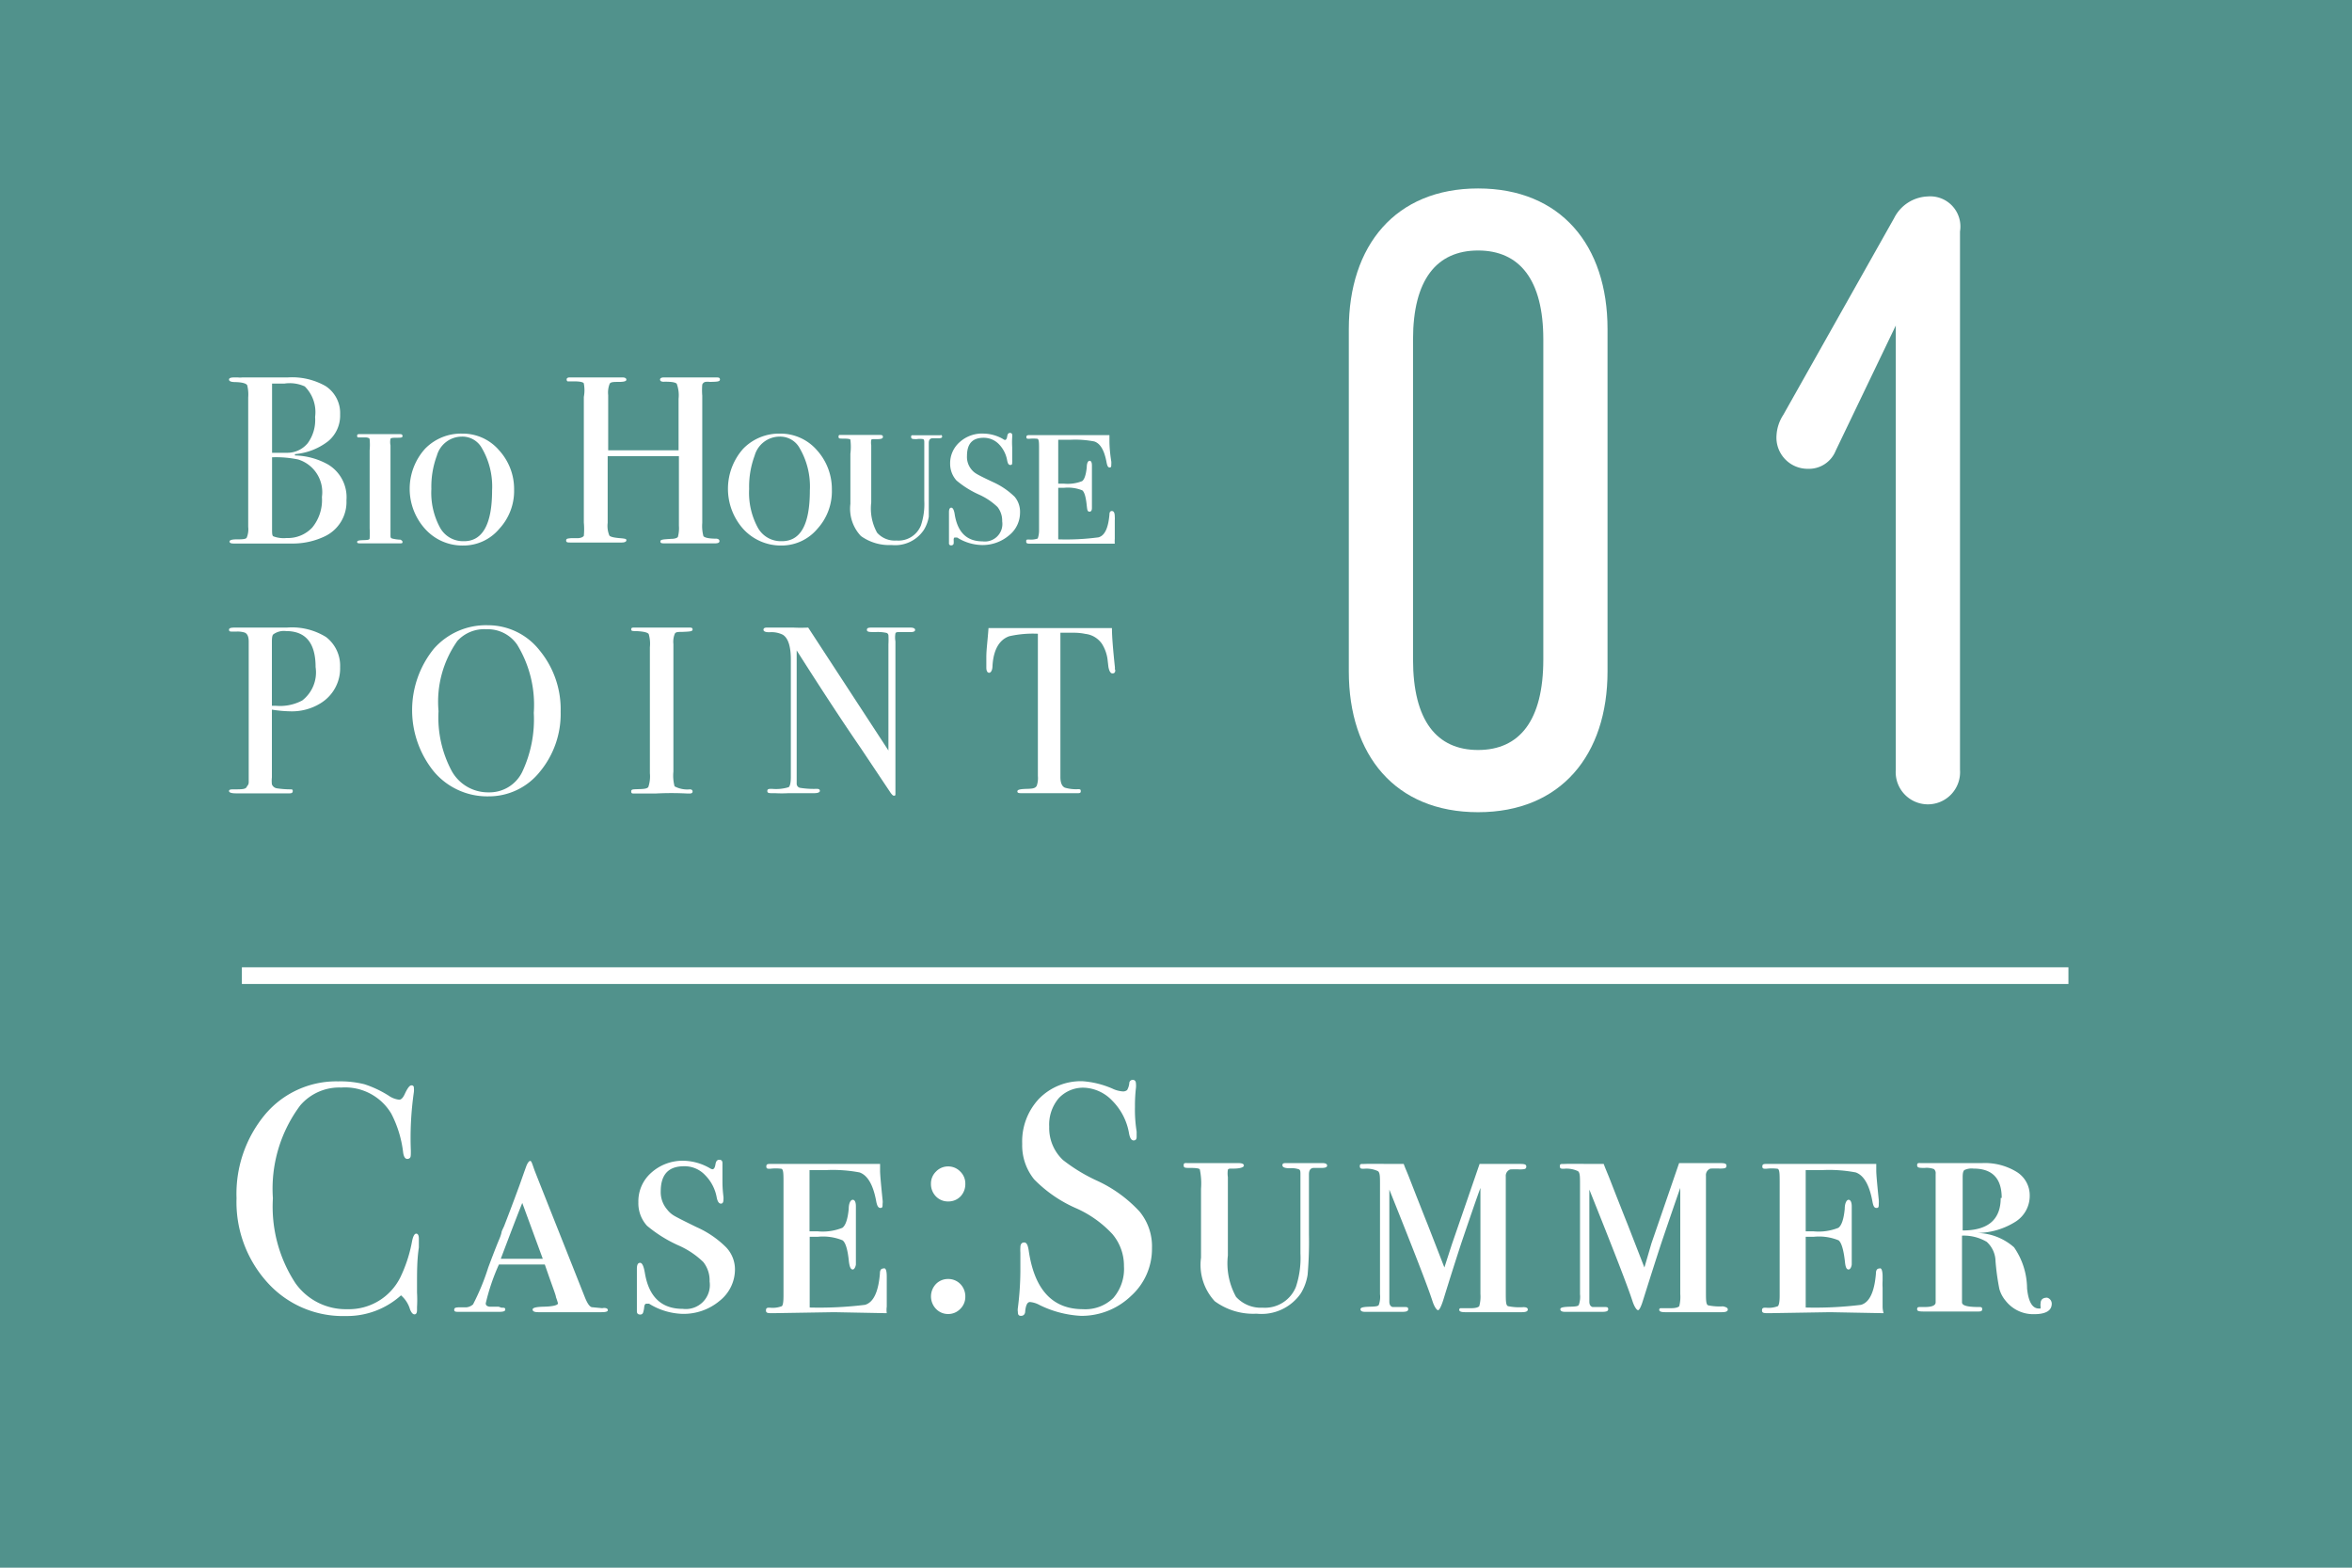 <svg xmlns="http://www.w3.org/2000/svg" viewBox="0 0 141 94"><defs><style>.cls-1{fill:#51928c;}.cls-2{fill:#fff;}</style></defs><title>biw1</title><g id="レイヤー_2" data-name="レイヤー 2"><g id="レイヤー_1-2" data-name="レイヤー 1"><rect class="cls-1" width="141" height="94"/><path class="cls-2" d="M20.39,40a2.45,2.45,0,0,1-1.16,2.16,3.25,3.25,0,0,1-1.85.49,7.47,7.47,0,0,1-1.08-.1v4.06a2,2,0,0,0,0,.42.38.38,0,0,0,.31.24,5.46,5.46,0,0,0,.79.06c.1,0,.15,0,.15.1s-.06.14-.19.14H14.15c-.28,0-.42-.05-.42-.14s.1-.1.29-.1c.44,0,.69,0,.76-.13s.12-.13.13-.29V38.47q0-.44-.24-.54a1.42,1.42,0,0,0-.49-.06h-.24c-.14,0-.21,0-.21-.11s.13-.13.39-.13h3.09a3.87,3.87,0,0,1,2.34.57A2.17,2.17,0,0,1,20.39,40Zm-1.47,0q0-2.16-1.77-2.16a1.08,1.08,0,0,0-.77.2c-.06.06-.08.21-.08.45v3.83l.25,0A2.81,2.81,0,0,0,18.12,42,2.13,2.13,0,0,0,18.92,40Z"/><path class="cls-2" d="M33.61,42.67a5.43,5.43,0,0,1-1.25,3.61,3.91,3.91,0,0,1-3.08,1.47A4.18,4.18,0,0,1,26,46.25,5.85,5.85,0,0,1,26,38.91a4.16,4.16,0,0,1,3.25-1.42A3.93,3.93,0,0,1,32.35,39,5.55,5.55,0,0,1,33.61,42.67ZM32,42.74A6.91,6.91,0,0,0,31,38.65a2.14,2.14,0,0,0-1.84-.92,2.18,2.18,0,0,0-1.74.7,6.31,6.31,0,0,0-1.13,4.21,6.8,6.8,0,0,0,.79,3.59,2.49,2.49,0,0,0,2.22,1.28,2.18,2.18,0,0,0,2-1.21A7.39,7.39,0,0,0,32,42.74Z"/><path class="cls-2" d="M41.52,47.46c0,.08-.06.12-.17.12h-.14a18.06,18.06,0,0,0-1.92,0c-.23,0-.47,0-.7,0l-.57,0c-.12,0-.18,0-.18-.13s.12-.12.37-.13.59,0,.66-.14a2,2,0,0,0,.09-.82V38.81a2.07,2.07,0,0,0-.07-.79q-.09-.15-.78-.18c-.18,0-.27,0-.27-.1s.06-.11.17-.11h3.28c.15,0,.23,0,.23.12s-.21.12-.64.14c-.24,0-.38,0-.43.12a1.27,1.27,0,0,0-.08.61v7.64a2.49,2.49,0,0,0,.07.89,1.62,1.62,0,0,0,.92.18C41.46,47.33,41.52,47.38,41.52,47.46Z"/><path class="cls-2" d="M54.86,37.77c0,.1-.12.14-.35.13h-.57c-.15,0-.23,0-.26.08a1.43,1.43,0,0,0,0,.48v8.23c0,.51,0,.8,0,.89s0,.13-.08.13-.12-.06-.2-.16l-1.79-2.68Q50,42.53,47.76,39v8a.25.25,0,0,0,.21.24,5.21,5.21,0,0,0,1,.06q.18,0,.18.12c0,.09-.12.14-.36.14l-.8,0H47.5l-.24,0a7.55,7.55,0,0,1-.79,0h-.14c-.22,0-.33,0-.33-.13s.1-.13.28-.13a2.59,2.59,0,0,0,1-.1c.08-.06.13-.27.13-.61V39.55c0-.79-.16-1.29-.48-1.49a1.52,1.52,0,0,0-.8-.15q-.36,0-.36-.15c0-.09.07-.13.21-.13l.71,0,.47,0,.39,0a8.77,8.77,0,0,0,.9,0L53.26,45V38.63a4.73,4.73,0,0,0,0-.54.17.17,0,0,0-.11-.14,2.46,2.46,0,0,0-.67-.05c-.34,0-.51,0-.51-.13s.11-.14.34-.14h2.26C54.75,37.63,54.86,37.68,54.86,37.77Z"/><path class="cls-2" d="M66.86,40.19c0,.13-.06.19-.17.19s-.19-.13-.24-.38l-.06-.51a2.35,2.35,0,0,0-.32-.87,1.39,1.39,0,0,0-1-.61,3.34,3.34,0,0,0-.7-.07l-.8,0v8.65c0,.34.09.56.27.64a2.36,2.36,0,0,0,.78.09c.12,0,.17,0,.17.12s-.07.12-.22.12h-.2l-1.19,0-.87,0c-.27,0-.62,0-1,0-.22,0-.32,0-.32-.11s.2-.14.6-.15.48-.06.56-.18a1.4,1.4,0,0,0,.07-.59V38a6.47,6.47,0,0,0-1.72.15c-.59.21-.94.8-1,1.76,0,.28-.1.43-.2.43s-.17-.1-.17-.31,0-.21,0-.31l0-.33c0-.44.08-1,.13-1.73h.63l2.87,0h1.57l2.33,0c0,.53.07,1.33.18,2.37a.45.45,0,0,0,0,.11S66.86,40.18,66.86,40.19Z"/><path class="cls-2" d="M20.77,30a2.28,2.28,0,0,1-1.3,2.16,4.45,4.45,0,0,1-1.81.43c-.22,0-.85,0-1.91,0H14q-.24,0-.24-.12c0-.08.14-.13.43-.13s.54,0,.6-.1a1.32,1.32,0,0,0,.09-.65V23.83a2.3,2.3,0,0,0-.06-.73c-.06-.11-.3-.18-.71-.19-.25,0-.38-.05-.38-.15s.12-.13.35-.13h.17a1,1,0,0,0,.28,0h2.74a4.06,4.06,0,0,1,2.25.52,1.93,1.93,0,0,1,.87,1.7,2,2,0,0,1-.71,1.6,3.77,3.77,0,0,1-2,.78v.08a4.25,4.25,0,0,1,2,.55A2.29,2.29,0,0,1,20.77,30ZM18.89,25a2.17,2.17,0,0,0-.62-1.83A2.17,2.17,0,0,0,17.05,23c-.16,0-.4,0-.74,0v4.15h.13l.77,0a1.58,1.58,0,0,0,1.24-.58A2.36,2.36,0,0,0,18.89,25Zm.41,4.79a2.05,2.05,0,0,0-1.43-2.24,6.51,6.51,0,0,0-1.56-.13v4.27c0,.28,0,.43.08.47a1.76,1.76,0,0,0,.79.1,2,2,0,0,0,1.54-.63A2.6,2.6,0,0,0,19.3,29.82Z"/><path class="cls-2" d="M24.13,32.49c0,.06,0,.09-.13.09H21.65c-.16,0-.24,0-.24-.08s.1-.1.31-.11.43,0,.44-.1a5.38,5.38,0,0,0,0-.62V27a3.76,3.76,0,0,0,0-.66c0-.06-.09-.1-.21-.11h-.42c-.08,0-.12,0-.12-.1s.06-.1.18-.1h2.31c.15,0,.23,0,.23.12s-.16.09-.48.1q-.2,0-.24.06a1.05,1.05,0,0,0,0,.4v5.39c0,.1,0,.16.1.19a2.28,2.28,0,0,0,.5.07C24.08,32.4,24.13,32.44,24.13,32.49Z"/><path class="cls-2" d="M30.82,29.36a3.34,3.34,0,0,1-.89,2.35,2.8,2.8,0,0,1-2.16,1,3,3,0,0,1-2.29-1,3.59,3.59,0,0,1,0-4.8A3,3,0,0,1,27.72,26a2.86,2.86,0,0,1,2.2,1A3.44,3.44,0,0,1,30.82,29.36Zm-1.32.05a4.56,4.56,0,0,0-.66-2.62,1.33,1.33,0,0,0-1.17-.61,1.56,1.56,0,0,0-1.48,1.14,5.35,5.35,0,0,0-.33,2,4.38,4.38,0,0,0,.51,2.3,1.57,1.57,0,0,0,1.4.83C28.92,32.48,29.5,31.45,29.5,29.41Z"/><path class="cls-2" d="M43.13,32.45c0,.09-.09.13-.26.13h-3c-.19,0-.28,0-.28-.12s.22-.12.65-.15c.23,0,.37-.06.4-.12a2,2,0,0,0,.06-.67V27.35H36.43v4a1.52,1.52,0,0,0,.1.76c.06.08.28.13.65.16s.37.06.37.13-.09.13-.28.13H34.22c-.18,0-.28,0-.28-.12s.1-.12.28-.14l.38,0c.21,0,.34-.06.4-.14a4.34,4.34,0,0,0,0-.8V23.8A2.12,2.12,0,0,0,35,23c0-.07-.18-.12-.44-.13l-.51,0c-.05,0-.08-.05-.08-.12s.06-.12.19-.12h.23c.24,0,.79,0,1.66,0l1,0,.25,0c.17,0,.25.05.25.14s-.15.13-.45.13-.49,0-.55.11a1.42,1.42,0,0,0-.09.68V27h4.22V23.91a2,2,0,0,0-.11-.9c-.08-.09-.34-.13-.79-.12-.14,0-.21-.05-.21-.13s.08-.13.24-.13h3.06c.2,0,.29,0,.29.13s-.2.13-.61.14a.87.87,0,0,0-.27,0,.26.26,0,0,0-.18.16,4,4,0,0,0,0,.67v7.62a2.34,2.34,0,0,0,.07.8c.09.1.36.15.8.15C43.06,32.32,43.13,32.35,43.13,32.45Z"/><path class="cls-2" d="M49.87,29.36A3.34,3.34,0,0,1,49,31.71a2.8,2.8,0,0,1-2.16,1,3.05,3.05,0,0,1-2.29-1,3.62,3.62,0,0,1,0-4.8A3,3,0,0,1,46.77,26a2.89,2.89,0,0,1,2.21,1A3.48,3.48,0,0,1,49.87,29.36Zm-1.32.05a4.56,4.56,0,0,0-.66-2.62,1.33,1.33,0,0,0-1.17-.61,1.56,1.56,0,0,0-1.48,1.14,5.35,5.35,0,0,0-.33,2,4.38,4.38,0,0,0,.51,2.3,1.57,1.57,0,0,0,1.4.83C48,32.48,48.55,31.45,48.55,29.41Z"/><path class="cls-2" d="M56.48,26.18c0,.07-.07.1-.22.1h-.35c-.15,0-.23.09-.23.28V29.2c0,.92,0,1.52,0,1.78a2.18,2.18,0,0,1-.3.8,2.07,2.07,0,0,1-1.93.9,2.9,2.9,0,0,1-1.84-.54,2.39,2.39,0,0,1-.63-1.93v-3a3.45,3.45,0,0,0,0-.84c0-.05-.17-.07-.42-.07s-.29,0-.29-.12.06-.1.2-.1h2.21c.17,0,.25,0,.25.12s-.17.14-.51.13c-.11,0-.17,0-.19.05a1,1,0,0,0,0,.32v3.43a3,3,0,0,0,.35,1.81,1.41,1.41,0,0,0,1.16.47,1.45,1.45,0,0,0,1.47-.91,4,4,0,0,0,.2-1.47V26.56c0-.12,0-.2-.07-.23a1.29,1.29,0,0,0-.39,0c-.22,0-.33,0-.33-.13s.06-.1.17-.1h1.59C56.41,26.06,56.48,26.1,56.48,26.18Z"/><path class="cls-2" d="M61.15,30.74a1.74,1.74,0,0,1-.67,1.37,2.44,2.44,0,0,1-1.63.57,2.88,2.88,0,0,1-1.47-.45l-.11,0c-.06,0-.09,0-.1.13a1.5,1.5,0,0,1,0,.24.14.14,0,0,1-.14.1.12.12,0,0,1-.14-.14s0-.17,0-.43,0-.5,0-.69v-.73c0-.18.05-.27.14-.27s.17.14.21.44c.18,1.05.73,1.58,1.66,1.58a1.05,1.05,0,0,0,1.18-1.2,1.33,1.33,0,0,0-.28-.86,3.92,3.92,0,0,0-1.1-.74,5.68,5.68,0,0,1-1.36-.85,1.49,1.49,0,0,1-.38-1,1.68,1.68,0,0,1,.56-1.29A2,2,0,0,1,59,26a2.4,2.4,0,0,1,1.14.33.21.21,0,0,0,.11.05c.06,0,.11-.07.13-.21s.07-.21.16-.21a.12.12,0,0,1,.14.14.68.68,0,0,1,0,.12,4.68,4.68,0,0,0,0,.59c0,.14,0,.4,0,.77a.51.51,0,0,1,0,.13c0,.11,0,.17-.11.17s-.15-.09-.19-.26a1.84,1.84,0,0,0-.51-1,1.26,1.26,0,0,0-.9-.37c-.68,0-1,.36-1,1.09a1.17,1.17,0,0,0,.26.8,1.09,1.09,0,0,0,.31.27c.11.07.44.24,1,.5a4.5,4.5,0,0,1,1.29.88A1.4,1.4,0,0,1,61.15,30.74Z"/><path class="cls-2" d="M66.83,31a1,1,0,0,1,0,.18c0,.11,0,.21,0,.3v.83a1.67,1.67,0,0,0,0,.29l-2.34,0-2.68,0c-.19,0-.29,0-.29-.12s0-.13.17-.13a1.22,1.22,0,0,0,.52-.06s.08-.2.08-.47V26.94c0-.39,0-.6-.1-.63a2.34,2.34,0,0,0-.49,0c-.11,0-.17,0-.17-.1s.06-.12.18-.12h4.8v.1l0,.21c0,.15,0,.57.11,1.27a.91.91,0,0,1,0,.17c0,.13,0,.19-.1.19s-.14-.1-.18-.29c-.13-.72-.37-1.15-.74-1.27a6,6,0,0,0-1.45-.1h-.71V29h.33a2.36,2.36,0,0,0,1.1-.15c.14-.1.23-.37.28-.82,0-.27.08-.4.17-.4s.14.09.14.29,0,.29,0,.53,0,.42,0,.54c0,.62,0,1,0,1.27s0,.14,0,.19,0,.23-.14.23-.14-.12-.17-.36c-.05-.51-.14-.82-.27-.92a2.33,2.33,0,0,0-1.1-.15h-.34v3.09a14.7,14.7,0,0,0,2.41-.12c.38-.1.59-.56.66-1.37q0-.21.15-.21C66.79,30.65,66.83,30.78,66.83,31Z"/><path class="cls-2" d="M25.11,74.27s0,.16,0,.53C25,75.53,25,76.26,25,77c0,.1,0,.26,0,.5a7.56,7.56,0,0,1,0,.88v.17c0,.17-.05.26-.15.26s-.19-.1-.27-.3a1.76,1.76,0,0,0-.54-.84,4.83,4.83,0,0,1-3.32,1.24,6.08,6.08,0,0,1-4.68-2,7.18,7.18,0,0,1-1.86-5.07,7.43,7.43,0,0,1,1.7-5,5.57,5.57,0,0,1,4.39-2,5.94,5.94,0,0,1,1.57.17,6.42,6.42,0,0,1,1.45.68,1.38,1.38,0,0,0,.64.25c.11,0,.22-.1.32-.31.17-.37.3-.55.41-.55a.13.13,0,0,1,.15.15,1.09,1.09,0,0,1,0,.26A19.28,19.28,0,0,0,24.63,69c0,.25,0,.39-.06.43a.2.2,0,0,1-.15.06c-.13,0-.21-.12-.25-.37a6.77,6.77,0,0,0-.71-2.34,3.22,3.22,0,0,0-3-1.57A3.08,3.08,0,0,0,18,66.28a8.34,8.34,0,0,0-1.64,5.57,8.37,8.37,0,0,0,1.35,5.09,3.7,3.7,0,0,0,3.11,1.56A3.44,3.44,0,0,0,24,76.59a8.48,8.48,0,0,0,.7-2.15c.06-.31.15-.47.25-.47S25.11,74.07,25.11,74.27Z"/><path class="cls-2" d="M36.44,78.56c0,.08-.12.12-.38.12H32.27c-.23,0-.34-.05-.34-.16s.23-.16.69-.17.83-.08.83-.2a3.63,3.63,0,0,0-.12-.37c0-.1-.17-.53-.44-1.3l-.23-.66H29.91a12.47,12.47,0,0,0-.79,2.33c0,.12.08.18.23.2l.25,0h.29l.17.06c.16,0,.23,0,.23.11s-.13.14-.4.14l-.68,0-1.11,0h-.17l-.17,0-.22,0h0c-.21,0-.31,0-.31-.12s.08-.14.25-.15l.46,0a.69.69,0,0,0,.42-.18A13.89,13.89,0,0,0,29.27,76c.22-.59.43-1.14.64-1.65a2.8,2.8,0,0,0,.15-.42c0-.09.08-.23.16-.41.21-.54.52-1.35.92-2.44l.29-.82.13-.36c.08-.19.16-.29.23-.29s.12.18.25.55c.39,1,1.38,3.48,3,7.57.16.41.3.62.44.65l.62.06C36.32,78.4,36.44,78.46,36.44,78.56Zm-3.9-3.08-1.23-3.35c-.32.79-.74,1.9-1.29,3.35Z"/><path class="cls-2" d="M44.06,76.14A2.4,2.4,0,0,1,43.14,78a3.35,3.35,0,0,1-2.23.78,4,4,0,0,1-2-.61l-.15,0c-.08,0-.12.06-.14.19a1.4,1.4,0,0,1-.06.32.17.17,0,0,1-.19.14c-.13,0-.19-.07-.19-.2s0-.22,0-.59,0-.68,0-.94v-1c0-.25.06-.37.19-.37s.22.2.29.61c.24,1.44,1,2.15,2.27,2.15a1.44,1.44,0,0,0,1.61-1.64,1.77,1.77,0,0,0-.38-1.17,5.06,5.06,0,0,0-1.5-1,8.06,8.06,0,0,1-1.87-1.17,2,2,0,0,1-.52-1.41,2.28,2.28,0,0,1,.77-1.77A2.81,2.81,0,0,1,41,69.6a3.27,3.27,0,0,1,1.56.45.37.37,0,0,0,.15.06c.09,0,.15-.1.18-.29s.1-.28.23-.28.19.07.19.2,0,.07,0,.15,0,.48,0,.81,0,.55.06,1.06a.88.88,0,0,1,0,.17q0,.24-.15.24c-.12,0-.2-.12-.25-.35a2.54,2.54,0,0,0-.71-1.37A1.68,1.68,0,0,0,41,69.93c-.93,0-1.39.5-1.39,1.51A1.6,1.6,0,0,0,40,72.53a1.46,1.46,0,0,0,.42.37c.15.09.6.32,1.34.68a5.87,5.87,0,0,1,1.77,1.21A1.92,1.92,0,0,1,44.06,76.14Z"/><path class="cls-2" d="M53.16,76.55s0,.1,0,.25,0,.29,0,.41v1.14a1.39,1.39,0,0,0,0,.39L50,78.68l-3.68.06c-.27,0-.4,0-.4-.16s.07-.17.23-.17a1.55,1.55,0,0,0,.72-.09c.07-.06.1-.27.1-.64V70.93c0-.53,0-.82-.13-.85a2.75,2.75,0,0,0-.67,0c-.16,0-.23,0-.23-.14s.08-.15.25-.15h6.57v.13l0,.29q0,.28.15,1.74a.82.82,0,0,1,0,.23c0,.17,0,.25-.13.25s-.2-.13-.25-.39c-.18-1-.52-1.57-1-1.74a8.56,8.56,0,0,0-2-.14h-1v3.67H49a3.16,3.16,0,0,0,1.5-.21c.19-.14.32-.51.38-1.13,0-.36.12-.55.24-.55s.19.13.19.4,0,.4,0,.72,0,.58,0,.75c0,.85,0,1.43,0,1.74,0,.11,0,.19,0,.26s-.07.31-.19.31-.19-.16-.23-.49c-.07-.7-.2-1.13-.38-1.26a3.1,3.1,0,0,0-1.5-.21h-.47v4.24a22.35,22.35,0,0,0,3.31-.16c.51-.14.81-.77.9-1.88q0-.3.21-.3C53.1,76,53.16,76.19,53.16,76.55Z"/><path class="cls-2" d="M57.87,71a1.06,1.06,0,0,1-.29.74,1,1,0,0,1-.73.3,1,1,0,0,1-.74-.3,1.06,1.06,0,0,1-.3-.76,1,1,0,0,1,.3-.73,1,1,0,0,1,.74-.31,1,1,0,0,1,.72.31A1,1,0,0,1,57.87,71Zm0,6.75a1,1,0,0,1-.3.73,1,1,0,0,1-.72.31,1,1,0,0,1-.74-.31,1.08,1.08,0,0,1,0-1.49,1,1,0,0,1,.74-.3,1,1,0,0,1,.72.3A1.06,1.06,0,0,1,57.87,77.76Z"/><path class="cls-2" d="M69.06,74.84a3.8,3.8,0,0,1-1.26,2.87,4.27,4.27,0,0,1-3,1.19,6.34,6.34,0,0,1-2.48-.65,1.48,1.48,0,0,0-.57-.18c-.16,0-.25.18-.29.55,0,.18-.1.28-.25.28s-.19-.08-.19-.24a.72.72,0,0,1,0-.23,18,18,0,0,0,.15-2.22c0-.13,0-.5,0-1.1a2.41,2.41,0,0,1,0-.31c0-.2.08-.3.23-.3s.22.16.27.48q.51,3.52,3.25,3.52a2.4,2.4,0,0,0,1.82-.67,2.66,2.66,0,0,0,.64-1.91A2.93,2.93,0,0,0,66.69,74a6.61,6.61,0,0,0-2.15-1.54A8,8,0,0,1,62,70.72a3.24,3.24,0,0,1-.72-2.14,3.73,3.73,0,0,1,1-2.69,3.52,3.52,0,0,1,2.61-1.06,5.44,5.44,0,0,1,1.81.45,1.68,1.68,0,0,0,.59.16.37.37,0,0,0,.28-.08,1,1,0,0,0,.13-.41.2.2,0,0,1,.21-.2c.12,0,.19.08.19.24a1.21,1.21,0,0,1,0,.23,9.34,9.34,0,0,0-.06,1.14,8.32,8.32,0,0,0,.1,1.49l0,.32q0,.21-.18.21c-.14,0-.23-.15-.28-.45a3.63,3.63,0,0,0-1-1.93A2.47,2.47,0,0,0,65,65.22a2,2,0,0,0-1.53.63,2.45,2.45,0,0,0-.57,1.71,2.62,2.62,0,0,0,.83,2,10.19,10.19,0,0,0,2,1.22,8,8,0,0,1,2.59,1.87A3.28,3.28,0,0,1,69.06,74.84Z"/><path class="cls-2" d="M79.56,69.89c0,.09-.1.14-.31.14h-.48q-.3,0-.3.39V74a23,23,0,0,1-.08,2.44,3.06,3.06,0,0,1-.4,1.1,2.86,2.86,0,0,1-2.66,1.23,3.89,3.89,0,0,1-2.51-.75A3.21,3.21,0,0,1,72,75.41V71.28a4.15,4.15,0,0,0-.07-1.15c0-.07-.23-.1-.56-.1s-.41,0-.41-.16.09-.13.27-.13h3c.23,0,.34.05.34.15s-.23.19-.71.18c-.14,0-.22,0-.25.07a1.47,1.47,0,0,0,0,.44v4.7a4.15,4.15,0,0,0,.49,2.48,2,2,0,0,0,1.59.65,2,2,0,0,0,2-1.25,5.48,5.48,0,0,0,.27-2V70.42c0-.17,0-.27-.1-.31a1.38,1.38,0,0,0-.54-.06c-.29,0-.44-.06-.44-.18s.08-.13.23-.13h2.17C79.46,69.74,79.56,69.79,79.56,69.89Z"/><path class="cls-2" d="M91.59,78.52c0,.11-.12.16-.35.16H87.82c-.23,0-.34-.05-.34-.14a.09.09,0,0,1,.08-.1l.65,0c.27,0,.42-.06.47-.12a2.16,2.16,0,0,0,.07-.73V71.23c-.24.65-.61,1.73-1.12,3.23-.3.91-.67,2.07-1.11,3.5-.13.4-.24.6-.31.6s-.21-.17-.33-.53c-.29-.9-1.16-3.13-2.59-6.7v6.72c0,.17.06.28.19.32l.69,0c.17,0,.25,0,.25.13s-.13.16-.38.16h-2.2c-.19,0-.28-.05-.28-.16s.2-.14.61-.15.45-.05.49-.11a1.47,1.47,0,0,0,.07-.64V71c0-.44,0-.7-.13-.78a1.6,1.6,0,0,0-.83-.14c-.17,0-.25,0-.25-.16s.11-.12.32-.13,1,0,2.31,0l.08.21c.06.15.15.35.25.61l.46,1.18c.13.32.34.87.65,1.64l1,2.57.45-1.39,1.66-4.82H91c.34,0,.5,0,.5.16s-.12.16-.36.17a6,6,0,0,0-.6,0,.41.41,0,0,0-.27.43v6.92c0,.53,0,.81.14.85a3.38,3.38,0,0,0,.88.06C91.49,78.37,91.59,78.42,91.59,78.52Z"/><path class="cls-2" d="M103.58,78.52c0,.11-.12.16-.35.16H99.81c-.23,0-.34-.05-.34-.14a.09.09,0,0,1,.08-.1l.65,0c.26,0,.42-.06.47-.12a2.3,2.3,0,0,0,.06-.73V71.23c-.23.65-.6,1.73-1.11,3.23-.3.91-.67,2.07-1.12,3.5-.12.4-.23.6-.3.6s-.21-.17-.33-.53c-.29-.9-1.16-3.13-2.59-6.7v6.72c0,.17.06.28.19.32l.69,0c.17,0,.25,0,.25.13s-.13.16-.39.16H93.83c-.19,0-.29-.05-.29-.16s.21-.14.62-.15.45-.05.49-.11a1.47,1.47,0,0,0,.07-.64V71c0-.44,0-.7-.13-.78a1.6,1.6,0,0,0-.83-.14c-.17,0-.25,0-.25-.16s.11-.12.32-.13,1,0,2.31,0l.08.21.25.61.46,1.18c.13.32.34.87.65,1.64l1,2.57L99,74.56l1.66-4.82H103c.34,0,.5,0,.5.16s-.12.16-.36.17a6,6,0,0,0-.6,0,.41.41,0,0,0-.27.43v6.92c0,.53,0,.81.14.85a3.38,3.38,0,0,0,.88.06C103.48,78.37,103.58,78.42,103.58,78.52Z"/><path class="cls-2" d="M112.86,76.55s0,.1,0,.25a3.17,3.17,0,0,0,0,.41v1.14a1.43,1.43,0,0,0,.06.39l-3.21-.06-3.67.06c-.27,0-.41,0-.41-.16s.08-.17.23-.17a1.55,1.55,0,0,0,.72-.09c.07-.06.11-.27.11-.64V70.93c0-.53,0-.82-.13-.85a2.86,2.86,0,0,0-.68,0c-.15,0-.23,0-.23-.14s.09-.15.25-.15h6.58v.13l0,.29q0,.28.15,1.74a1.52,1.52,0,0,1,0,.23c0,.17,0,.25-.14.25s-.19-.13-.24-.39q-.27-1.48-1-1.74a8.5,8.5,0,0,0-2-.14h-1v3.67h.45a3.18,3.18,0,0,0,1.51-.21c.19-.14.32-.51.38-1.13,0-.36.12-.55.23-.55s.19.13.19.4,0,.4,0,.72,0,.58,0,.75c0,.85,0,1.43,0,1.74,0,.11,0,.19,0,.26s-.06.31-.19.31-.19-.16-.22-.49c-.08-.7-.21-1.13-.38-1.26a3.1,3.1,0,0,0-1.5-.21h-.47v4.24a22.46,22.46,0,0,0,3.31-.16c.51-.14.81-.77.9-1.88q0-.3.21-.3C112.79,76,112.86,76.19,112.86,76.55Z"/><path class="cls-2" d="M123,78.17c0,.42-.36.63-1.07.63a2.1,2.1,0,0,1-1.69-.8,1.9,1.9,0,0,1-.38-.71,14.43,14.43,0,0,1-.23-1.66,1.61,1.61,0,0,0-.53-1.17,2.71,2.71,0,0,0-1.48-.37v4c0,.18.28.28,1,.28.14,0,.21,0,.21.13s-.09.14-.27.14h-3.09c-.36,0-.54,0-.54-.13s.06-.14.19-.14h.27c.44,0,.65-.1.65-.28V70.38a.32.32,0,0,0-.1-.28,1.26,1.26,0,0,0-.56-.07c-.3,0-.45,0-.45-.16s.09-.13.27-.13h3.63a3.65,3.65,0,0,1,2.07.53,1.65,1.65,0,0,1,.78,1.42,1.83,1.83,0,0,1-.83,1.55,4.38,4.38,0,0,1-2.33.69,3.43,3.43,0,0,1,2.22.86,4.38,4.38,0,0,1,.78,2.46c.08.81.32,1.21.71,1.21.07,0,.1,0,.1,0l0-.13a.47.47,0,0,1,0-.16q0-.36.39-.36A.37.37,0,0,1,123,78.17Zm-3-6.34c0-1.17-.56-1.76-1.69-1.76a1,1,0,0,0-.55.09c-.07.06-.1.2-.1.42v3.2Q119.94,73.78,119.94,71.83Z"/><path class="cls-2" d="M80.86,40.26V19.73c0-5,2.79-8.43,7.75-8.43s7.76,3.41,7.76,8.43V40.26c0,5-2.79,8.44-7.76,8.44S80.86,45.28,80.86,40.26Zm11.66-.72V20.35c0-3.57-1.42-5.33-3.91-5.33s-3.9,1.76-3.9,5.33V39.54c0,3.67,1.42,5.43,3.9,5.43S92.52,43.21,92.52,39.54Z"/><path class="cls-2" d="M117.5,13.88V46.16a1.93,1.93,0,1,1-3.85,0V19.52l-3.6,7.5a1.73,1.73,0,0,1-1.67,1.09,1.87,1.87,0,0,1-1.88-2,2.51,2.51,0,0,1,.41-1.24l6.64-11.79a2.35,2.35,0,0,1,2-1.3A1.81,1.81,0,0,1,117.5,13.88Z"/><rect class="cls-2" x="14.5" y="58" width="109.5" height="1"/></g></g></svg>